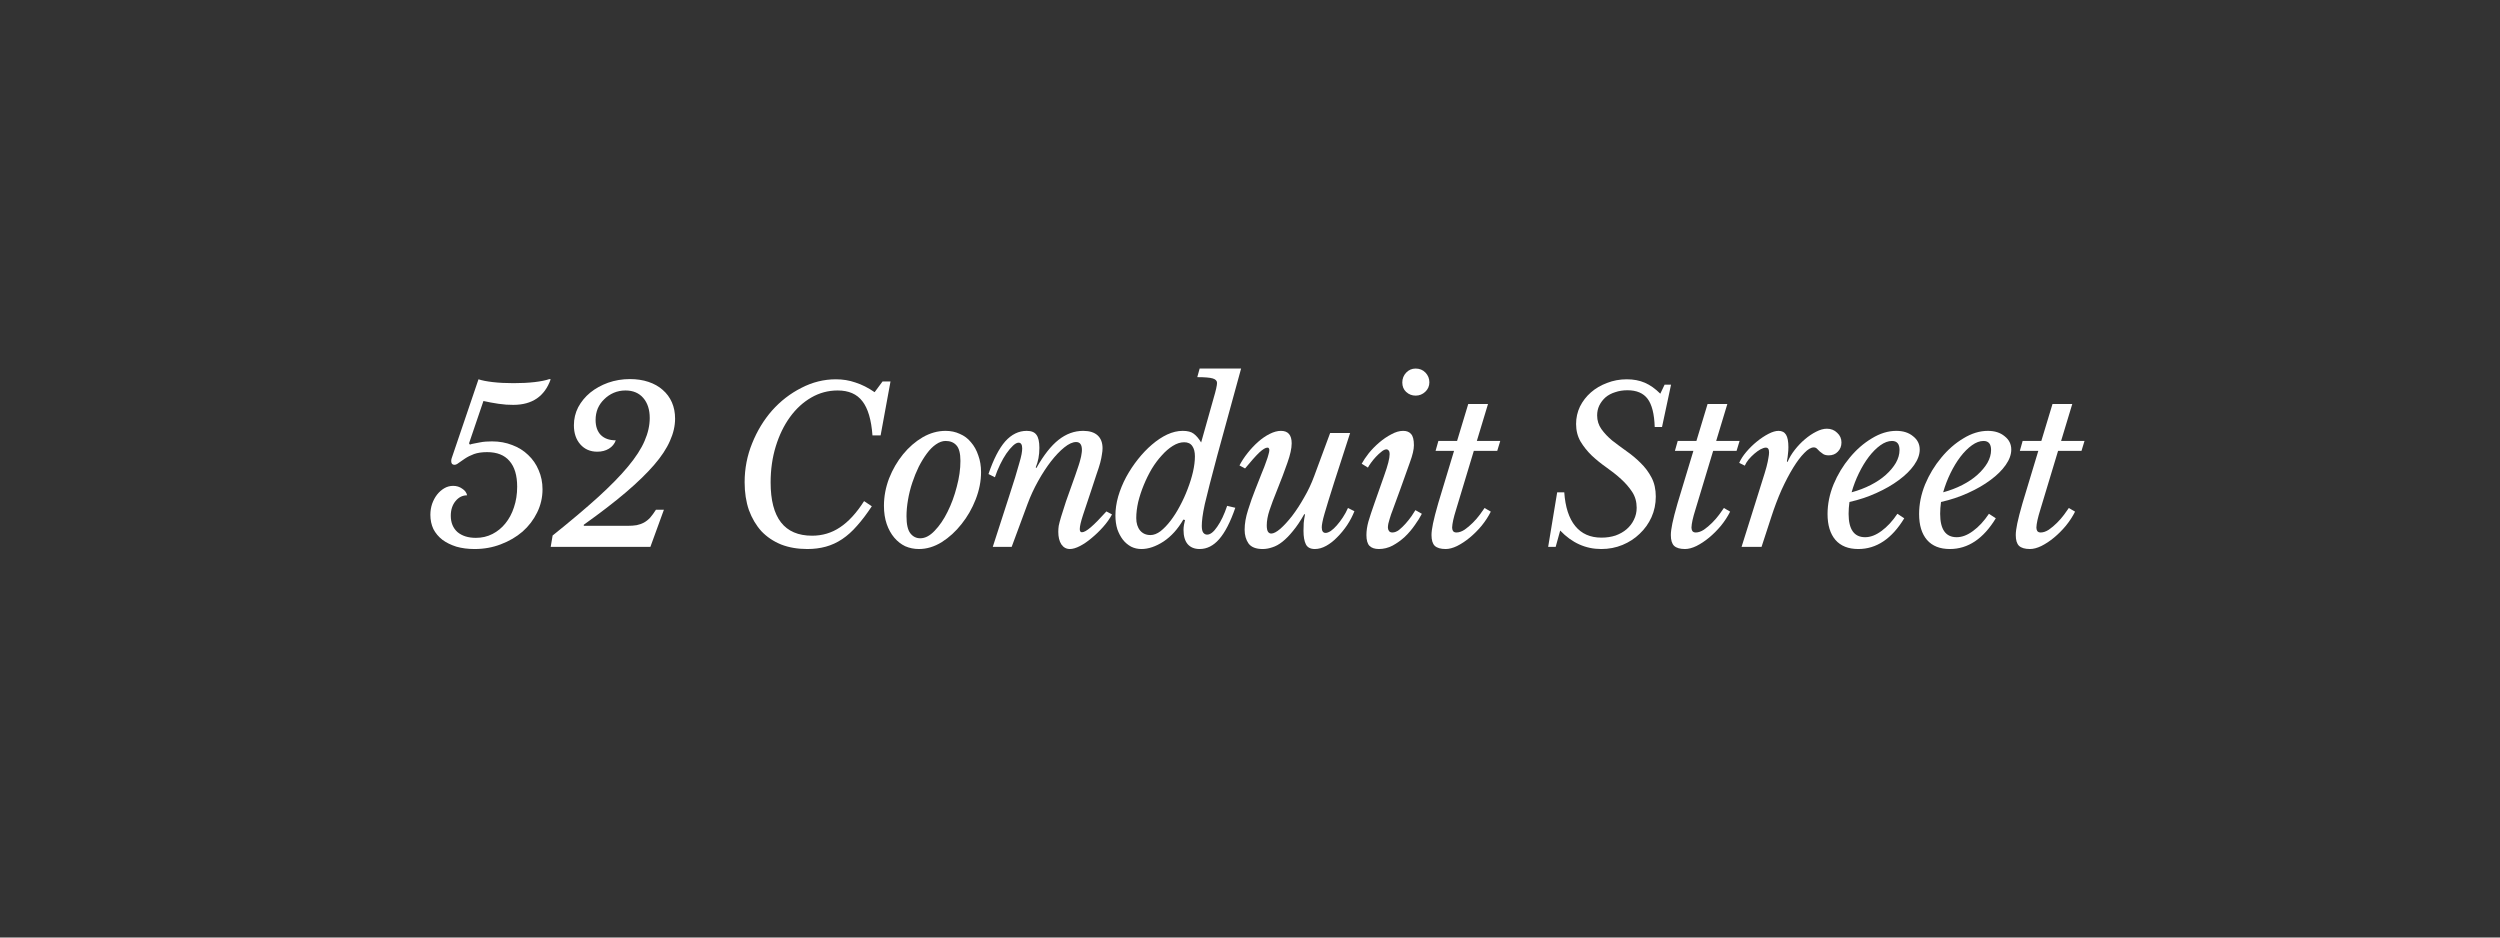 <svg width="256" height="96" viewBox="0 0 256 96" fill="none" xmlns="http://www.w3.org/2000/svg">
<rect x="0" y="0" width="256" height="96" fill="#333333" stroke="none"/>
<path d="M210.748 46.166L208.922 52.216C208.673 53.008 208.541 53.609 208.526 54.02C208.526 54.152 208.555 54.27 208.614 54.372C208.687 54.475 208.805 54.526 208.966 54.526C209.23 54.526 209.509 54.431 209.802 54.24C210.095 54.035 210.374 53.8 210.638 53.536C210.917 53.258 211.159 52.979 211.364 52.7C211.584 52.407 211.745 52.179 211.848 52.018L212.486 52.392C212.237 52.891 211.921 53.375 211.54 53.844C211.159 54.299 210.755 54.702 210.33 55.054C209.905 55.406 209.472 55.692 209.032 55.912C208.607 56.117 208.218 56.22 207.866 56.22C207.353 56.22 206.979 56.11 206.744 55.89C206.524 55.67 206.414 55.303 206.414 54.79C206.414 54.497 206.465 54.101 206.568 53.602C206.671 53.103 206.847 52.422 207.096 51.556L208.724 46.166H206.832L207.118 45.154H209.032L210.176 41.37H212.2L211.056 45.154H213.454L213.146 46.166H210.748Z" fill="white"/>
<path d="M204.37 53.074C203.094 55.172 201.524 56.22 199.662 56.22C198.65 56.22 197.872 55.912 197.33 55.296C196.787 54.666 196.516 53.778 196.516 52.634C196.516 51.622 196.721 50.61 197.132 49.598C197.557 48.586 198.107 47.677 198.782 46.87C199.456 46.049 200.212 45.389 201.048 44.89C201.884 44.377 202.72 44.12 203.556 44.12C204.26 44.12 204.832 44.303 205.272 44.67C205.726 45.022 205.954 45.477 205.954 46.034C205.954 46.547 205.763 47.075 205.382 47.618C205 48.161 204.48 48.674 203.82 49.158C203.174 49.642 202.412 50.082 201.532 50.478C200.666 50.874 199.742 51.182 198.76 51.402C198.73 51.608 198.708 51.813 198.694 52.018C198.679 52.209 198.672 52.407 198.672 52.612C198.672 54.211 199.236 55.01 200.366 55.01C200.908 55.01 201.466 54.797 202.038 54.372C202.624 53.947 203.167 53.36 203.666 52.612L204.37 53.074ZM203.116 45.154C202.734 45.154 202.338 45.301 201.928 45.594C201.517 45.888 201.121 46.283 200.74 46.782C200.373 47.266 200.036 47.824 199.728 48.454C199.42 49.085 199.17 49.737 198.98 50.412C199.684 50.221 200.336 49.972 200.938 49.664C201.539 49.356 202.052 49.011 202.478 48.63C202.918 48.234 203.262 47.824 203.512 47.398C203.761 46.958 203.886 46.518 203.886 46.078C203.886 45.462 203.629 45.154 203.116 45.154Z" fill="white"/>
<path d="M194.995 53.074C193.719 55.172 192.149 56.22 190.287 56.22C189.275 56.22 188.497 55.912 187.955 55.296C187.412 54.666 187.141 53.778 187.141 52.634C187.141 51.622 187.346 50.61 187.757 49.598C188.182 48.586 188.732 47.677 189.407 46.87C190.081 46.049 190.837 45.389 191.673 44.89C192.509 44.377 193.345 44.12 194.181 44.12C194.885 44.12 195.457 44.303 195.897 44.67C196.351 45.022 196.579 45.477 196.579 46.034C196.579 46.547 196.388 47.075 196.007 47.618C195.625 48.161 195.105 48.674 194.445 49.158C193.799 49.642 193.037 50.082 192.157 50.478C191.291 50.874 190.367 51.182 189.385 51.402C189.355 51.608 189.333 51.813 189.319 52.018C189.304 52.209 189.297 52.407 189.297 52.612C189.297 54.211 189.861 55.01 190.991 55.01C191.533 55.01 192.091 54.797 192.663 54.372C193.249 53.947 193.792 53.36 194.291 52.612L194.995 53.074ZM193.741 45.154C193.359 45.154 192.963 45.301 192.553 45.594C192.142 45.888 191.746 46.283 191.365 46.782C190.998 47.266 190.661 47.824 190.353 48.454C190.045 49.085 189.795 49.737 189.605 50.412C190.309 50.221 190.961 49.972 191.563 49.664C192.164 49.356 192.677 49.011 193.103 48.63C193.543 48.234 193.887 47.824 194.137 47.398C194.386 46.958 194.511 46.518 194.511 46.078C194.511 45.462 194.254 45.154 193.741 45.154Z" fill="white"/>
<path d="M178.094 47.398C178.255 47.031 178.497 46.657 178.82 46.276C179.157 45.88 179.516 45.528 179.898 45.22C180.294 44.897 180.69 44.633 181.086 44.428C181.482 44.223 181.826 44.12 182.12 44.12C182.472 44.12 182.728 44.252 182.89 44.516C183.051 44.78 183.132 45.205 183.132 45.792C183.132 46.027 183.117 46.254 183.088 46.474C183.073 46.694 183.036 46.951 182.978 47.244L183.044 47.31C183.22 46.885 183.469 46.467 183.792 46.056C184.114 45.645 184.459 45.286 184.826 44.978C185.207 44.655 185.588 44.399 185.97 44.208C186.366 44.003 186.732 43.9 187.07 43.9C187.495 43.9 187.847 44.039 188.126 44.318C188.419 44.582 188.566 44.912 188.566 45.308C188.566 45.689 188.441 46.005 188.192 46.254C187.957 46.503 187.649 46.628 187.268 46.628C187.033 46.628 186.842 46.584 186.696 46.496C186.564 46.408 186.446 46.32 186.344 46.232C186.241 46.129 186.146 46.034 186.058 45.946C185.97 45.858 185.86 45.814 185.728 45.814C185.449 45.814 185.126 46.005 184.76 46.386C184.393 46.753 184.012 47.259 183.616 47.904C183.22 48.549 182.824 49.305 182.428 50.17C182.046 51.035 181.694 51.967 181.372 52.964L180.382 56H178.336L179.766 51.446C180.044 50.566 180.272 49.84 180.448 49.268C180.638 48.681 180.785 48.197 180.888 47.816C180.99 47.42 181.056 47.112 181.086 46.892C181.13 46.672 181.152 46.481 181.152 46.32C181.152 45.997 181.042 45.836 180.822 45.836C180.675 45.836 180.492 45.895 180.272 46.012C180.066 46.129 179.861 46.276 179.656 46.452C179.45 46.628 179.252 46.826 179.062 47.046C178.886 47.266 178.754 47.479 178.666 47.684L178.094 47.398Z" fill="white"/>
<path d="M175.428 46.166L173.602 52.216C173.352 53.008 173.22 53.609 173.206 54.02C173.206 54.152 173.235 54.27 173.294 54.372C173.367 54.475 173.484 54.526 173.646 54.526C173.91 54.526 174.188 54.431 174.482 54.24C174.775 54.035 175.054 53.8 175.318 53.536C175.596 53.258 175.838 52.979 176.044 52.7C176.264 52.407 176.425 52.179 176.528 52.018L177.166 52.392C176.916 52.891 176.601 53.375 176.22 53.844C175.838 54.299 175.435 54.702 175.01 55.054C174.584 55.406 174.152 55.692 173.712 55.912C173.286 56.117 172.898 56.22 172.546 56.22C172.032 56.22 171.658 56.11 171.424 55.89C171.204 55.67 171.094 55.303 171.094 54.79C171.094 54.497 171.145 54.101 171.248 53.602C171.35 53.103 171.526 52.422 171.776 51.556L173.404 46.166H171.512L171.798 45.154H173.712L174.856 41.37H176.88L175.736 45.154H178.134L177.826 46.166H175.428Z" fill="white"/>
<path d="M170.455 39.39H171.115L170.191 43.724H169.443C169.399 42.389 169.157 41.429 168.717 40.842C168.277 40.255 167.588 39.962 166.649 39.962C166.195 39.962 165.777 40.028 165.395 40.16C165.014 40.277 164.684 40.453 164.405 40.688C164.141 40.923 163.929 41.201 163.767 41.524C163.621 41.832 163.547 42.169 163.547 42.536C163.547 43.064 163.694 43.533 163.987 43.944C164.281 44.355 164.647 44.743 165.087 45.11C165.542 45.462 166.026 45.821 166.539 46.188C167.067 46.555 167.551 46.958 167.991 47.398C168.446 47.838 168.82 48.337 169.113 48.894C169.407 49.451 169.553 50.104 169.553 50.852C169.553 51.6 169.407 52.304 169.113 52.964C168.82 53.609 168.417 54.174 167.903 54.658C167.405 55.142 166.818 55.523 166.143 55.802C165.469 56.081 164.743 56.22 163.965 56.22C162.367 56.22 160.966 55.589 159.763 54.328L159.301 56H158.531L159.455 50.412H160.181C160.284 51.923 160.658 53.074 161.303 53.866C161.949 54.658 162.843 55.054 163.987 55.054C164.515 55.054 164.999 54.981 165.439 54.834C165.879 54.673 166.253 54.46 166.561 54.196C166.884 53.917 167.133 53.595 167.309 53.228C167.5 52.847 167.595 52.436 167.595 51.996C167.595 51.38 167.441 50.837 167.133 50.368C166.825 49.899 166.444 49.459 165.989 49.048C165.535 48.637 165.036 48.241 164.493 47.86C163.951 47.479 163.452 47.075 162.997 46.65C162.543 46.21 162.161 45.733 161.853 45.22C161.545 44.692 161.391 44.091 161.391 43.416C161.391 42.785 161.523 42.191 161.787 41.634C162.066 41.077 162.44 40.593 162.909 40.182C163.379 39.771 163.929 39.449 164.559 39.214C165.19 38.965 165.865 38.84 166.583 38.84C167.273 38.84 167.889 38.957 168.431 39.192C168.974 39.427 169.502 39.801 170.015 40.314L170.455 39.39Z" fill="white"/>
<path d="M150.92 46.166L149.094 52.216C148.845 53.008 148.713 53.609 148.698 54.02C148.698 54.152 148.727 54.27 148.786 54.372C148.859 54.475 148.977 54.526 149.138 54.526C149.402 54.526 149.681 54.431 149.974 54.24C150.267 54.035 150.546 53.8 150.81 53.536C151.089 53.258 151.331 52.979 151.536 52.7C151.756 52.407 151.917 52.179 152.02 52.018L152.658 52.392C152.409 52.891 152.093 53.375 151.712 53.844C151.331 54.299 150.927 54.702 150.502 55.054C150.077 55.406 149.644 55.692 149.204 55.912C148.779 56.117 148.39 56.22 148.038 56.22C147.525 56.22 147.151 56.11 146.916 55.89C146.696 55.67 146.586 55.303 146.586 54.79C146.586 54.497 146.637 54.101 146.74 53.602C146.843 53.103 147.019 52.422 147.268 51.556L148.896 46.166H147.004L147.29 45.154H149.204L150.348 41.37H152.372L151.228 45.154H153.626L153.318 46.166H150.92Z" fill="white"/>
<path d="M141.726 48.74C141.931 48.168 142.077 47.706 142.165 47.354C142.253 47.002 142.298 46.723 142.298 46.518C142.298 46.313 142.261 46.181 142.188 46.122C142.129 46.049 142.063 46.012 141.99 46.012C141.828 46.012 141.652 46.093 141.462 46.254C141.271 46.401 141.08 46.577 140.889 46.782C140.699 46.987 140.53 47.193 140.383 47.398C140.237 47.603 140.134 47.765 140.076 47.882L139.438 47.486C139.613 47.163 139.855 46.804 140.163 46.408C140.486 46.012 140.846 45.645 141.242 45.308C141.638 44.971 142.048 44.692 142.473 44.472C142.899 44.237 143.302 44.12 143.684 44.12C144.05 44.12 144.321 44.23 144.497 44.45C144.688 44.655 144.784 45.037 144.784 45.594C144.784 46.019 144.651 46.591 144.387 47.31C144.138 48.029 143.808 48.953 143.397 50.082L142.583 52.304C142.554 52.377 142.51 52.495 142.451 52.656C142.408 52.803 142.356 52.964 142.298 53.14C142.254 53.301 142.209 53.463 142.165 53.624C142.136 53.785 142.121 53.917 142.121 54.02C142.121 54.152 142.158 54.269 142.231 54.372C142.305 54.475 142.422 54.526 142.583 54.526C142.803 54.526 143.031 54.438 143.265 54.262C143.5 54.071 143.728 53.851 143.948 53.602C144.168 53.353 144.365 53.103 144.541 52.854C144.717 52.59 144.85 52.385 144.938 52.238L145.597 52.612C145.421 52.964 145.179 53.353 144.871 53.778C144.578 54.203 144.241 54.599 143.859 54.966C143.478 55.318 143.06 55.619 142.605 55.868C142.151 56.103 141.682 56.22 141.198 56.22C140.772 56.22 140.449 56.11 140.229 55.89C140.024 55.67 139.922 55.303 139.922 54.79C139.922 54.365 139.987 53.91 140.119 53.426C140.266 52.927 140.471 52.304 140.735 51.556L141.726 48.74ZM144.959 40.512C144.593 40.512 144.27 40.387 143.992 40.138C143.728 39.889 143.595 39.566 143.595 39.17C143.595 38.774 143.728 38.437 143.992 38.158C144.256 37.879 144.578 37.74 144.959 37.74C145.37 37.74 145.707 37.879 145.971 38.158C146.235 38.437 146.368 38.767 146.368 39.148C146.368 39.529 146.228 39.852 145.95 40.116C145.671 40.38 145.341 40.512 144.959 40.512Z" fill="white"/>
<path d="M130.178 54.636C130.413 54.636 130.721 54.475 131.102 54.152C131.483 53.815 131.887 53.375 132.312 52.832C132.737 52.275 133.148 51.644 133.544 50.94C133.955 50.236 134.299 49.503 134.578 48.74L136.206 44.34H138.252L136.624 49.378C136.389 50.111 136.191 50.742 136.03 51.27C135.869 51.783 135.737 52.224 135.634 52.59C135.531 52.942 135.458 53.236 135.414 53.47C135.37 53.69 135.348 53.866 135.348 53.998C135.348 54.38 135.48 54.57 135.744 54.57C135.891 54.57 136.067 54.504 136.272 54.372C136.477 54.225 136.683 54.035 136.888 53.8C137.108 53.551 137.313 53.279 137.504 52.986C137.709 52.678 137.885 52.355 138.032 52.018L138.692 52.348C138.501 52.832 138.252 53.309 137.944 53.778C137.636 54.233 137.299 54.643 136.932 55.01C136.58 55.377 136.206 55.67 135.81 55.89C135.414 56.11 135.025 56.22 134.644 56.22C134.189 56.22 133.881 56.059 133.72 55.736C133.559 55.413 133.478 54.952 133.478 54.35C133.478 54.101 133.485 53.837 133.5 53.558C133.529 53.265 133.573 52.979 133.632 52.7L133.566 52.634C133.17 53.338 132.781 53.917 132.4 54.372C132.033 54.827 131.674 55.194 131.322 55.472C130.97 55.751 130.625 55.941 130.288 56.044C129.951 56.161 129.621 56.22 129.298 56.22C128.609 56.22 128.125 56.029 127.846 55.648C127.582 55.267 127.45 54.797 127.45 54.24C127.45 53.624 127.567 52.95 127.802 52.216C128.037 51.468 128.286 50.764 128.55 50.104C128.814 49.444 129.034 48.887 129.21 48.432C129.401 47.977 129.547 47.596 129.65 47.288C129.767 46.98 129.848 46.731 129.892 46.54C129.951 46.349 129.98 46.196 129.98 46.078C129.98 46.02 129.965 45.968 129.936 45.924C129.921 45.865 129.87 45.836 129.782 45.836C129.591 45.836 129.313 46.005 128.946 46.342C128.594 46.679 128.11 47.222 127.494 47.97L126.922 47.662C127.142 47.237 127.421 46.812 127.758 46.386C128.095 45.961 128.455 45.58 128.836 45.242C129.217 44.905 129.613 44.633 130.024 44.428C130.435 44.223 130.816 44.12 131.168 44.12C131.901 44.12 132.268 44.545 132.268 45.396C132.268 45.91 132.121 46.577 131.828 47.398C131.549 48.205 131.183 49.173 130.728 50.302C130.435 51.021 130.193 51.666 130.002 52.238C129.811 52.81 129.716 53.331 129.716 53.8C129.716 54.108 129.76 54.328 129.848 54.46C129.936 54.578 130.046 54.636 130.178 54.636Z" fill="white"/>
<path d="M124.273 40.776C124.39 40.38 124.478 40.05 124.537 39.786C124.595 39.522 124.625 39.331 124.625 39.214C124.625 38.994 124.478 38.84 124.185 38.752C123.891 38.664 123.363 38.62 122.601 38.62L122.843 37.74H127.089L124.647 46.65C124.339 47.794 124.082 48.769 123.877 49.576C123.671 50.383 123.503 51.065 123.371 51.622C123.253 52.165 123.173 52.612 123.129 52.964C123.085 53.316 123.063 53.609 123.063 53.844C123.063 54.181 123.114 54.416 123.217 54.548C123.319 54.68 123.451 54.746 123.613 54.746C123.935 54.746 124.28 54.475 124.647 53.932C125.028 53.389 125.365 52.678 125.659 51.798L126.495 51.996C125.996 53.448 125.446 54.519 124.845 55.208C124.258 55.883 123.591 56.22 122.843 56.22C122.315 56.22 121.904 56.051 121.611 55.714C121.332 55.377 121.193 54.893 121.193 54.262C121.193 54.101 121.207 53.932 121.237 53.756C121.266 53.58 121.303 53.411 121.347 53.25L121.171 53.206C120.613 54.174 119.939 54.922 119.147 55.45C118.355 55.963 117.599 56.22 116.881 56.22C116.499 56.22 116.147 56.139 115.825 55.978C115.502 55.802 115.223 55.567 114.989 55.274C114.754 54.966 114.563 54.607 114.417 54.196C114.285 53.771 114.219 53.301 114.219 52.788C114.219 52.157 114.314 51.505 114.505 50.83C114.71 50.141 114.981 49.481 115.319 48.85C115.671 48.205 116.074 47.596 116.529 47.024C116.983 46.452 117.46 45.953 117.959 45.528C118.472 45.088 118.993 44.743 119.521 44.494C120.063 44.245 120.591 44.12 121.105 44.12C121.603 44.12 121.977 44.215 122.227 44.406C122.491 44.597 122.747 44.897 122.997 45.308L124.273 40.776ZM121.259 45.286C120.877 45.286 120.489 45.411 120.093 45.66C119.711 45.895 119.337 46.217 118.971 46.628C118.604 47.024 118.259 47.486 117.937 48.014C117.629 48.542 117.357 49.092 117.123 49.664C116.888 50.236 116.697 50.815 116.551 51.402C116.419 51.989 116.353 52.539 116.353 53.052C116.353 53.58 116.485 54.005 116.749 54.328C117.013 54.636 117.365 54.79 117.805 54.79C118.142 54.79 118.487 54.658 118.839 54.394C119.191 54.115 119.535 53.756 119.873 53.316C120.21 52.876 120.525 52.377 120.819 51.82C121.127 51.248 121.391 50.669 121.611 50.082C121.845 49.481 122.029 48.894 122.161 48.322C122.293 47.735 122.359 47.207 122.359 46.738C122.359 46.283 122.271 45.931 122.095 45.682C121.919 45.418 121.64 45.286 121.259 45.286Z" fill="white"/>
<path d="M110.195 45.264C109.843 45.264 109.439 45.447 108.985 45.814C108.545 46.166 108.09 46.643 107.621 47.244C107.166 47.831 106.726 48.505 106.301 49.268C105.875 50.031 105.516 50.808 105.223 51.6L103.595 56H101.659L103.287 50.962C103.551 50.156 103.771 49.466 103.947 48.894C104.123 48.322 104.262 47.846 104.365 47.464C104.482 47.068 104.563 46.753 104.607 46.518C104.651 46.269 104.673 46.071 104.673 45.924C104.673 45.528 104.548 45.33 104.299 45.33C104.137 45.33 103.947 45.433 103.727 45.638C103.507 45.843 103.279 46.115 103.045 46.452C102.825 46.775 102.612 47.149 102.407 47.574C102.201 47.999 102.025 48.432 101.879 48.872L101.219 48.542C101.732 47.032 102.304 45.917 102.935 45.198C103.58 44.48 104.313 44.12 105.135 44.12C105.604 44.12 105.934 44.252 106.125 44.516C106.33 44.78 106.433 45.227 106.433 45.858C106.433 46.606 106.308 47.273 106.059 47.86L106.125 47.926C106.873 46.606 107.628 45.645 108.391 45.044C109.168 44.428 110.011 44.12 110.921 44.12C111.566 44.12 112.057 44.274 112.395 44.582C112.732 44.89 112.901 45.33 112.901 45.902C112.901 46.093 112.879 46.306 112.835 46.54C112.805 46.775 112.747 47.061 112.659 47.398C112.571 47.721 112.446 48.109 112.285 48.564C112.138 49.019 111.955 49.576 111.735 50.236C111.397 51.233 111.119 52.069 110.899 52.744C110.679 53.419 110.569 53.895 110.569 54.174C110.569 54.394 110.642 54.504 110.789 54.504C110.994 54.504 111.295 54.336 111.691 53.998C112.087 53.661 112.622 53.118 113.297 52.37L113.869 52.678C113.634 53.118 113.326 53.551 112.945 53.976C112.578 54.387 112.189 54.761 111.779 55.098C111.383 55.435 110.987 55.707 110.591 55.912C110.195 56.117 109.85 56.22 109.557 56.22C109.19 56.22 108.897 56.059 108.677 55.736C108.471 55.413 108.369 54.988 108.369 54.46C108.369 54.255 108.383 54.05 108.413 53.844C108.457 53.624 108.537 53.316 108.655 52.92C108.772 52.524 108.941 51.996 109.161 51.336C109.395 50.661 109.711 49.774 110.107 48.674C110.239 48.293 110.349 47.97 110.437 47.706C110.525 47.442 110.591 47.215 110.635 47.024C110.693 46.819 110.73 46.643 110.745 46.496C110.774 46.349 110.789 46.21 110.789 46.078C110.789 45.535 110.591 45.264 110.195 45.264Z" fill="white"/>
<path d="M94.102 56.22C93.603 56.22 93.134 56.125 92.694 55.934C92.268 55.729 91.894 55.435 91.572 55.054C91.249 54.673 90.992 54.211 90.802 53.668C90.611 53.111 90.516 52.487 90.516 51.798C90.516 50.845 90.692 49.906 91.044 48.982C91.41 48.058 91.887 47.237 92.474 46.518C93.06 45.8 93.728 45.22 94.476 44.78C95.238 44.34 96.023 44.12 96.83 44.12C97.358 44.12 97.842 44.223 98.282 44.428C98.736 44.619 99.118 44.905 99.426 45.286C99.748 45.653 99.998 46.1 100.174 46.628C100.364 47.142 100.46 47.714 100.46 48.344C100.46 49.268 100.276 50.2 99.91 51.138C99.543 52.077 99.059 52.92 98.458 53.668C97.871 54.416 97.196 55.032 96.434 55.516C95.671 55.986 94.894 56.22 94.102 56.22ZM94.234 55.12C94.732 55.12 95.224 54.864 95.708 54.35C96.206 53.837 96.646 53.191 97.028 52.414C97.424 51.622 97.739 50.764 97.974 49.84C98.223 48.916 98.348 48.036 98.348 47.2C98.348 46.423 98.208 45.888 97.93 45.594C97.666 45.301 97.299 45.154 96.83 45.154C96.507 45.154 96.177 45.272 95.84 45.506C95.517 45.726 95.209 46.034 94.916 46.43C94.622 46.826 94.344 47.281 94.08 47.794C93.83 48.307 93.61 48.85 93.42 49.422C93.229 49.994 93.082 50.581 92.98 51.182C92.877 51.769 92.826 52.334 92.826 52.876C92.826 53.697 92.958 54.277 93.222 54.614C93.486 54.951 93.823 55.12 94.234 55.12Z" fill="white"/>
<path d="M89.274 51.842C88.761 52.619 88.255 53.287 87.756 53.844C87.272 54.401 86.766 54.856 86.238 55.208C85.71 55.56 85.153 55.817 84.566 55.978C83.979 56.139 83.349 56.22 82.674 56.22C81.677 56.22 80.782 56.066 79.99 55.758C79.198 55.435 78.523 54.981 77.966 54.394C77.423 53.793 76.998 53.074 76.69 52.238C76.397 51.387 76.25 50.434 76.25 49.378C76.25 47.985 76.507 46.657 77.02 45.396C77.533 44.12 78.215 42.998 79.066 42.03C79.931 41.062 80.929 40.292 82.058 39.72C83.187 39.133 84.368 38.84 85.6 38.84C86.304 38.84 86.971 38.95 87.602 39.17C88.247 39.375 88.9 39.705 89.56 40.16L90.374 39.06H91.188L90.176 44.582H89.34C89.223 42.983 88.878 41.817 88.306 41.084C87.749 40.351 86.905 39.984 85.776 39.984C84.808 39.984 83.906 40.226 83.07 40.71C82.234 41.194 81.508 41.861 80.892 42.712C80.276 43.563 79.792 44.56 79.44 45.704C79.088 46.848 78.912 48.08 78.912 49.4C78.912 53.037 80.327 54.856 83.158 54.856C84.214 54.856 85.167 54.57 86.018 53.998C86.883 53.426 87.705 52.531 88.482 51.314L89.274 51.842Z" fill="white"/>
<path d="M59.779 53.844H64.267C64.619 53.844 64.927 53.822 65.191 53.778C65.469 53.719 65.719 53.631 65.939 53.514C66.173 53.382 66.386 53.213 66.577 53.008C66.767 52.788 66.965 52.517 67.171 52.194H67.985L66.599 56H56.391L56.589 54.834C58.422 53.367 59.969 52.062 61.231 50.918C62.507 49.759 63.533 48.711 64.311 47.772C65.103 46.819 65.667 45.946 66.005 45.154C66.357 44.347 66.533 43.563 66.533 42.8C66.533 41.949 66.313 41.267 65.873 40.754C65.433 40.241 64.824 39.984 64.047 39.984C63.621 39.984 63.218 40.065 62.837 40.226C62.47 40.387 62.147 40.607 61.869 40.886C61.59 41.15 61.37 41.465 61.209 41.832C61.062 42.199 60.989 42.587 60.989 42.998C60.989 43.658 61.165 44.172 61.517 44.538C61.883 44.905 62.397 45.088 63.057 45.088C62.925 45.455 62.69 45.741 62.353 45.946C62.015 46.151 61.619 46.254 61.165 46.254C60.446 46.254 59.867 46.005 59.427 45.506C58.987 45.007 58.767 44.355 58.767 43.548C58.767 42.888 58.913 42.272 59.207 41.7C59.515 41.128 59.925 40.629 60.439 40.204C60.967 39.779 61.575 39.441 62.265 39.192C62.969 38.943 63.717 38.818 64.509 38.818C65.198 38.818 65.829 38.913 66.401 39.104C66.973 39.295 67.457 39.566 67.853 39.918C68.263 40.27 68.579 40.695 68.799 41.194C69.019 41.693 69.129 42.25 69.129 42.866C69.129 43.614 68.953 44.377 68.601 45.154C68.263 45.931 67.721 46.753 66.973 47.618C66.225 48.483 65.257 49.422 64.069 50.434C62.895 51.431 61.465 52.532 59.779 53.734V53.844Z" fill="white"/>
<path d="M50.384 45.198C51.132 45.198 51.822 45.323 52.452 45.572C53.083 45.807 53.626 46.144 54.08 46.584C54.55 47.024 54.909 47.545 55.158 48.146C55.422 48.747 55.554 49.4 55.554 50.104C55.554 50.94 55.371 51.732 55.004 52.48C54.638 53.228 54.139 53.881 53.508 54.438C52.878 54.981 52.137 55.413 51.286 55.736C50.45 56.059 49.556 56.22 48.602 56.22C47.913 56.22 47.29 56.139 46.732 55.978C46.175 55.802 45.698 55.567 45.302 55.274C44.906 54.966 44.598 54.599 44.378 54.174C44.173 53.734 44.07 53.25 44.07 52.722C44.07 52.326 44.129 51.952 44.246 51.6C44.378 51.233 44.547 50.918 44.752 50.654C44.972 50.375 45.222 50.155 45.5 49.994C45.779 49.833 46.08 49.752 46.402 49.752C46.754 49.752 47.062 49.847 47.326 50.038C47.605 50.214 47.774 50.441 47.832 50.72C47.363 50.72 46.967 50.918 46.644 51.314C46.322 51.71 46.16 52.209 46.16 52.81C46.16 53.514 46.388 54.071 46.842 54.482C47.312 54.878 47.942 55.076 48.734 55.076C49.35 55.076 49.915 54.944 50.428 54.68C50.942 54.416 51.382 54.057 51.748 53.602C52.13 53.133 52.423 52.583 52.628 51.952C52.848 51.307 52.958 50.603 52.958 49.84C52.958 48.681 52.694 47.801 52.166 47.2C51.653 46.599 50.89 46.298 49.878 46.298C49.35 46.298 48.903 46.364 48.536 46.496C48.184 46.628 47.876 46.782 47.612 46.958C47.363 47.119 47.15 47.266 46.974 47.398C46.813 47.53 46.666 47.596 46.534 47.596C46.446 47.596 46.366 47.567 46.292 47.508C46.234 47.435 46.204 47.339 46.204 47.222C46.204 47.119 46.219 47.024 46.248 46.936L48.998 38.84C49.35 38.958 49.834 39.053 50.45 39.126C51.081 39.199 51.792 39.236 52.584 39.236C53.391 39.236 54.11 39.199 54.74 39.126C55.371 39.053 55.877 38.95 56.258 38.818L56.39 38.84C55.774 40.586 54.498 41.458 52.562 41.458C52.342 41.458 52.1 41.451 51.836 41.436C51.587 41.407 51.323 41.377 51.044 41.348C50.78 41.304 50.516 41.26 50.252 41.216C49.988 41.172 49.739 41.121 49.504 41.062L48.03 45.396L48.118 45.528C48.221 45.484 48.36 45.447 48.536 45.418C48.712 45.374 48.903 45.337 49.108 45.308C49.314 45.264 49.526 45.235 49.746 45.22C49.981 45.205 50.194 45.198 50.384 45.198Z" fill="white"/>
</svg>
